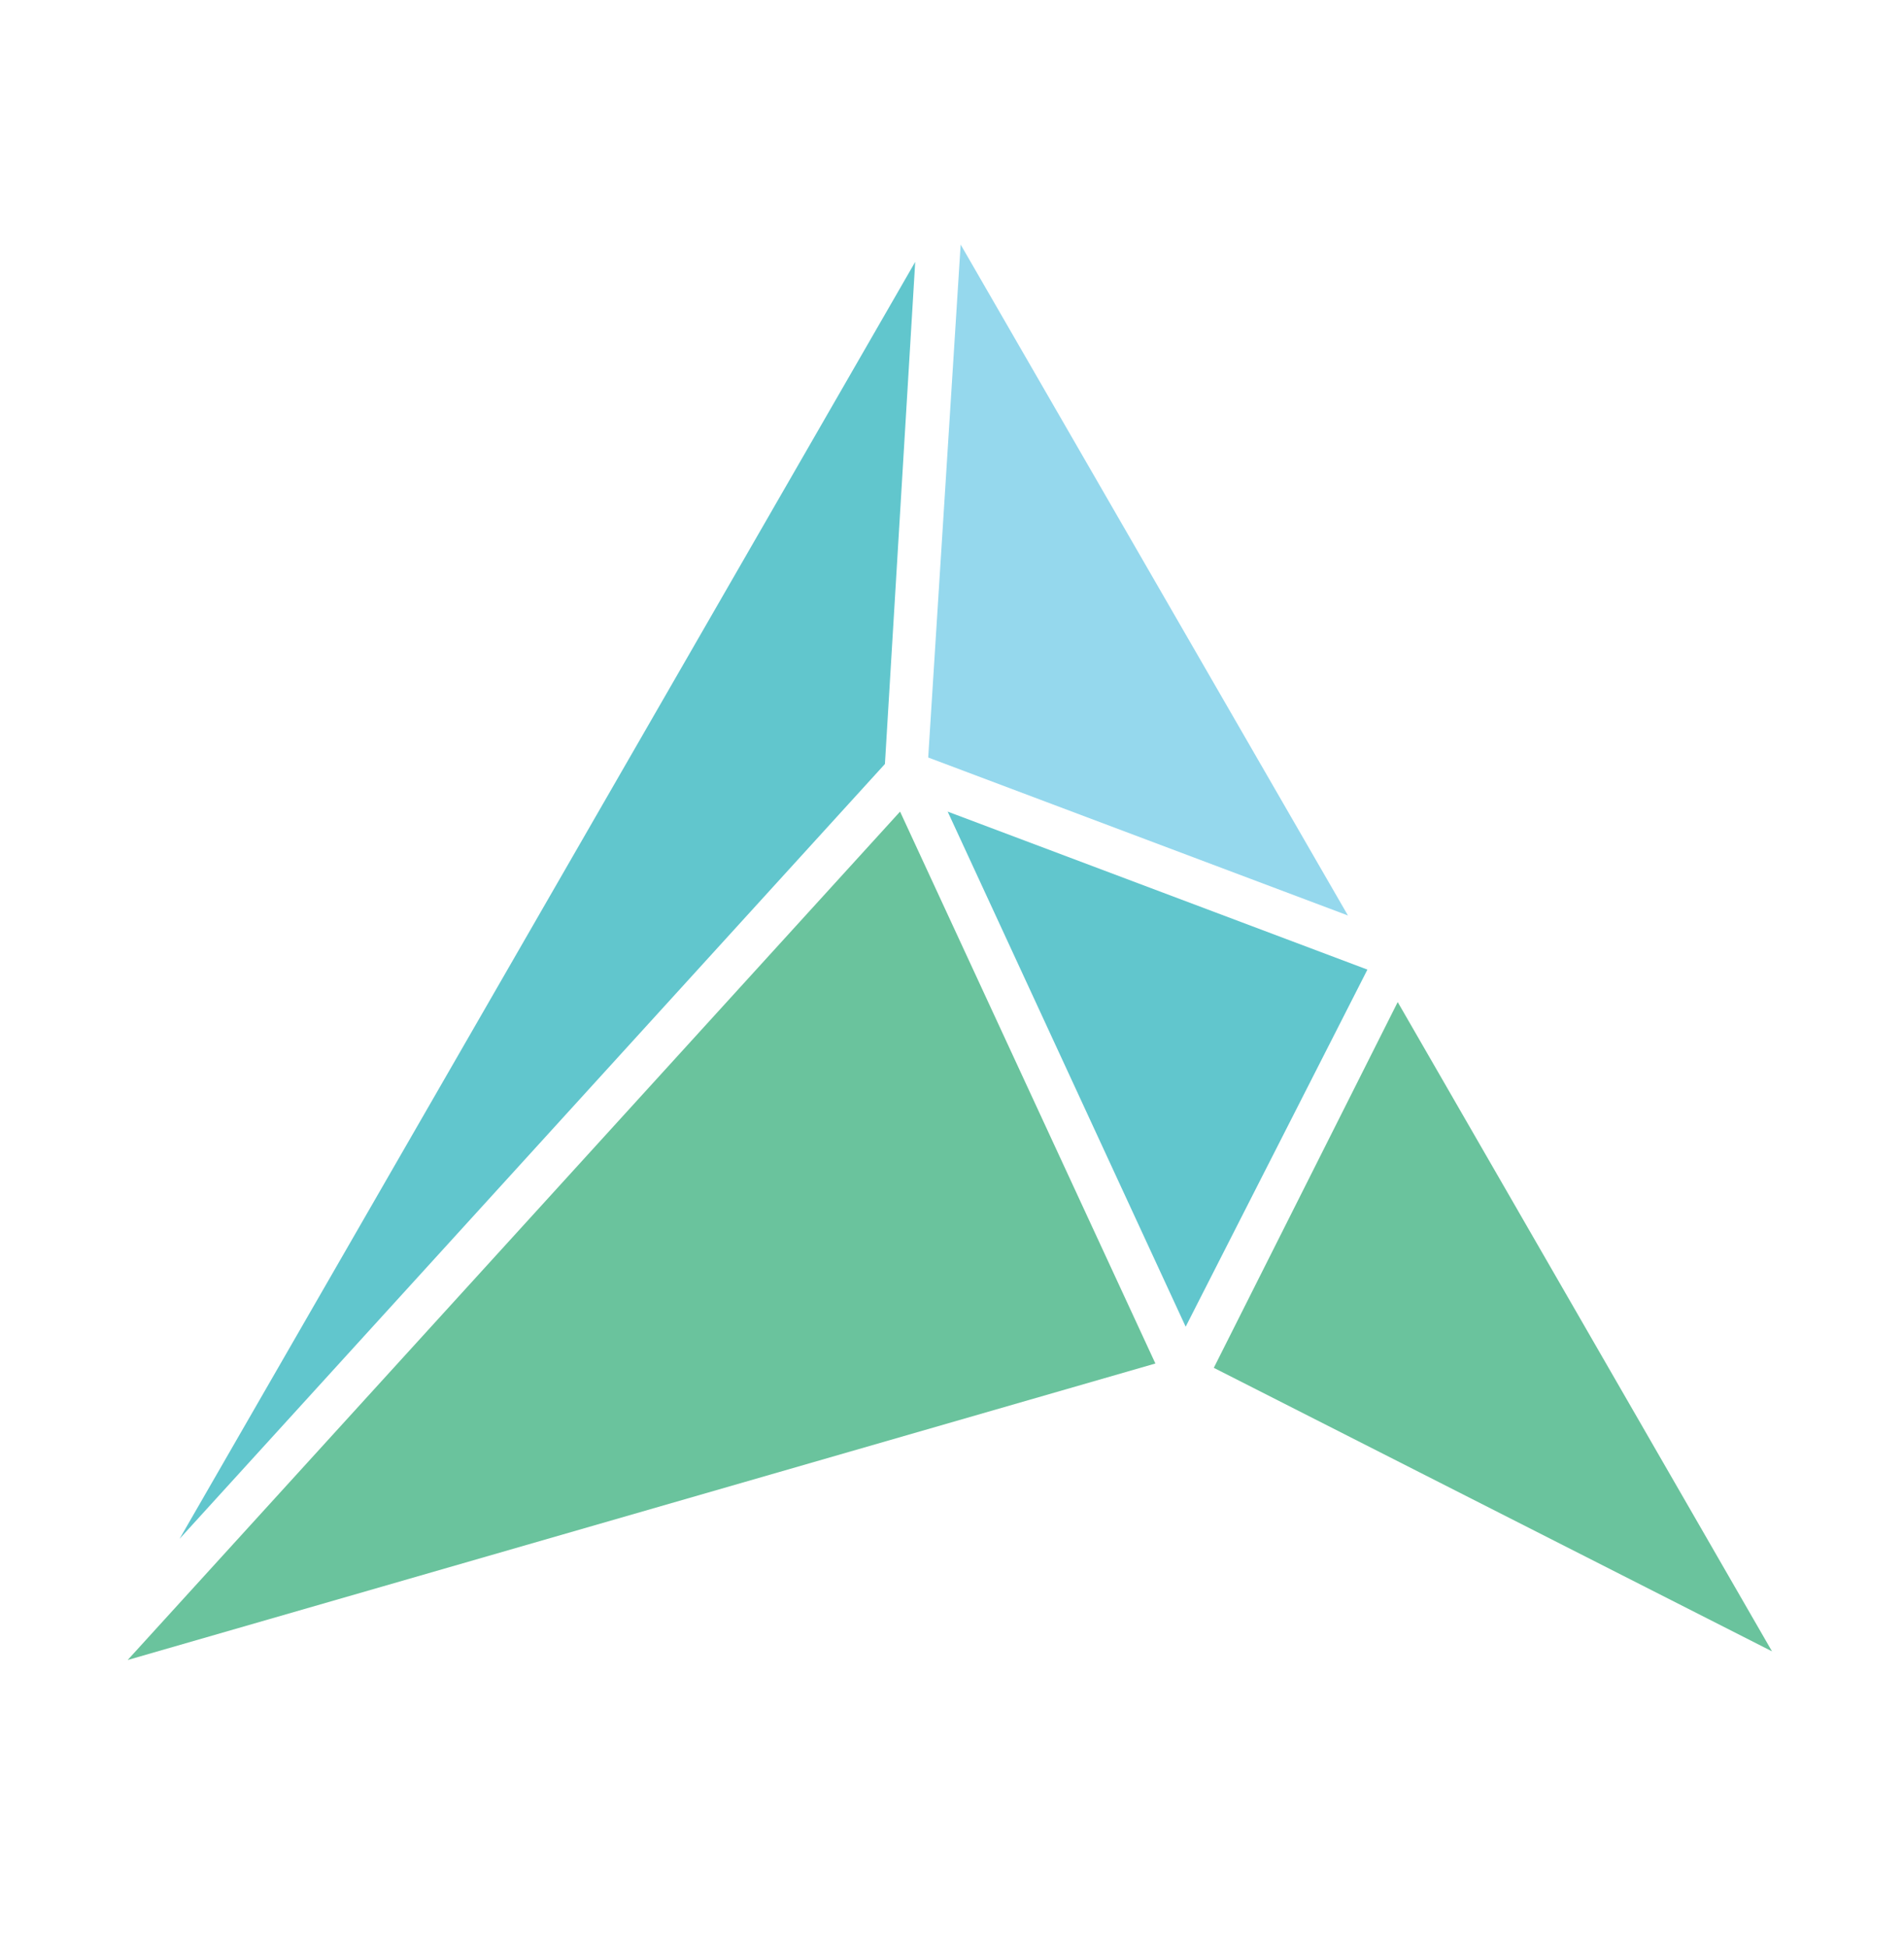 <?xml version="1.0" encoding="UTF-8"?>
<!-- Generator: Adobe Illustrator 25.1.0, SVG Export Plug-In . SVG Version: 6.00 Build 0)  -->
<svg xmlns="http://www.w3.org/2000/svg" xmlns:xlink="http://www.w3.org/1999/xlink" version="1.1" id="Layer_1" x="0px" y="0px" viewBox="0 0 88 90" style="enable-background:new 0 0 88 90;" xml:space="preserve">
<style type="text/css">
	.st0{fill:#61C6CD;}
	.st1{fill:#95D8ED;}
	.st2{fill:#6AC39D;}
</style>
<g>
	<g>
		<polygon class="st0" points="63.2,44.8 43.8,37.5 54.8,61.3   "></polygon>
		<polygon class="st0" points="42.3,12.1 8.3,71.1 40.9,35.3   "></polygon>
	</g>
	<polygon class="st1" points="62.3,42.3 44.4,11.3 42.9,35  "></polygon>
	<polygon class="st2" points="41.6,37.5 5.9,76.7 53.4,63  "></polygon>
	<polygon class="st2" points="81.9,76.3 64.6,46.3 56.1,63.2  "></polygon>
</g>
</svg>
